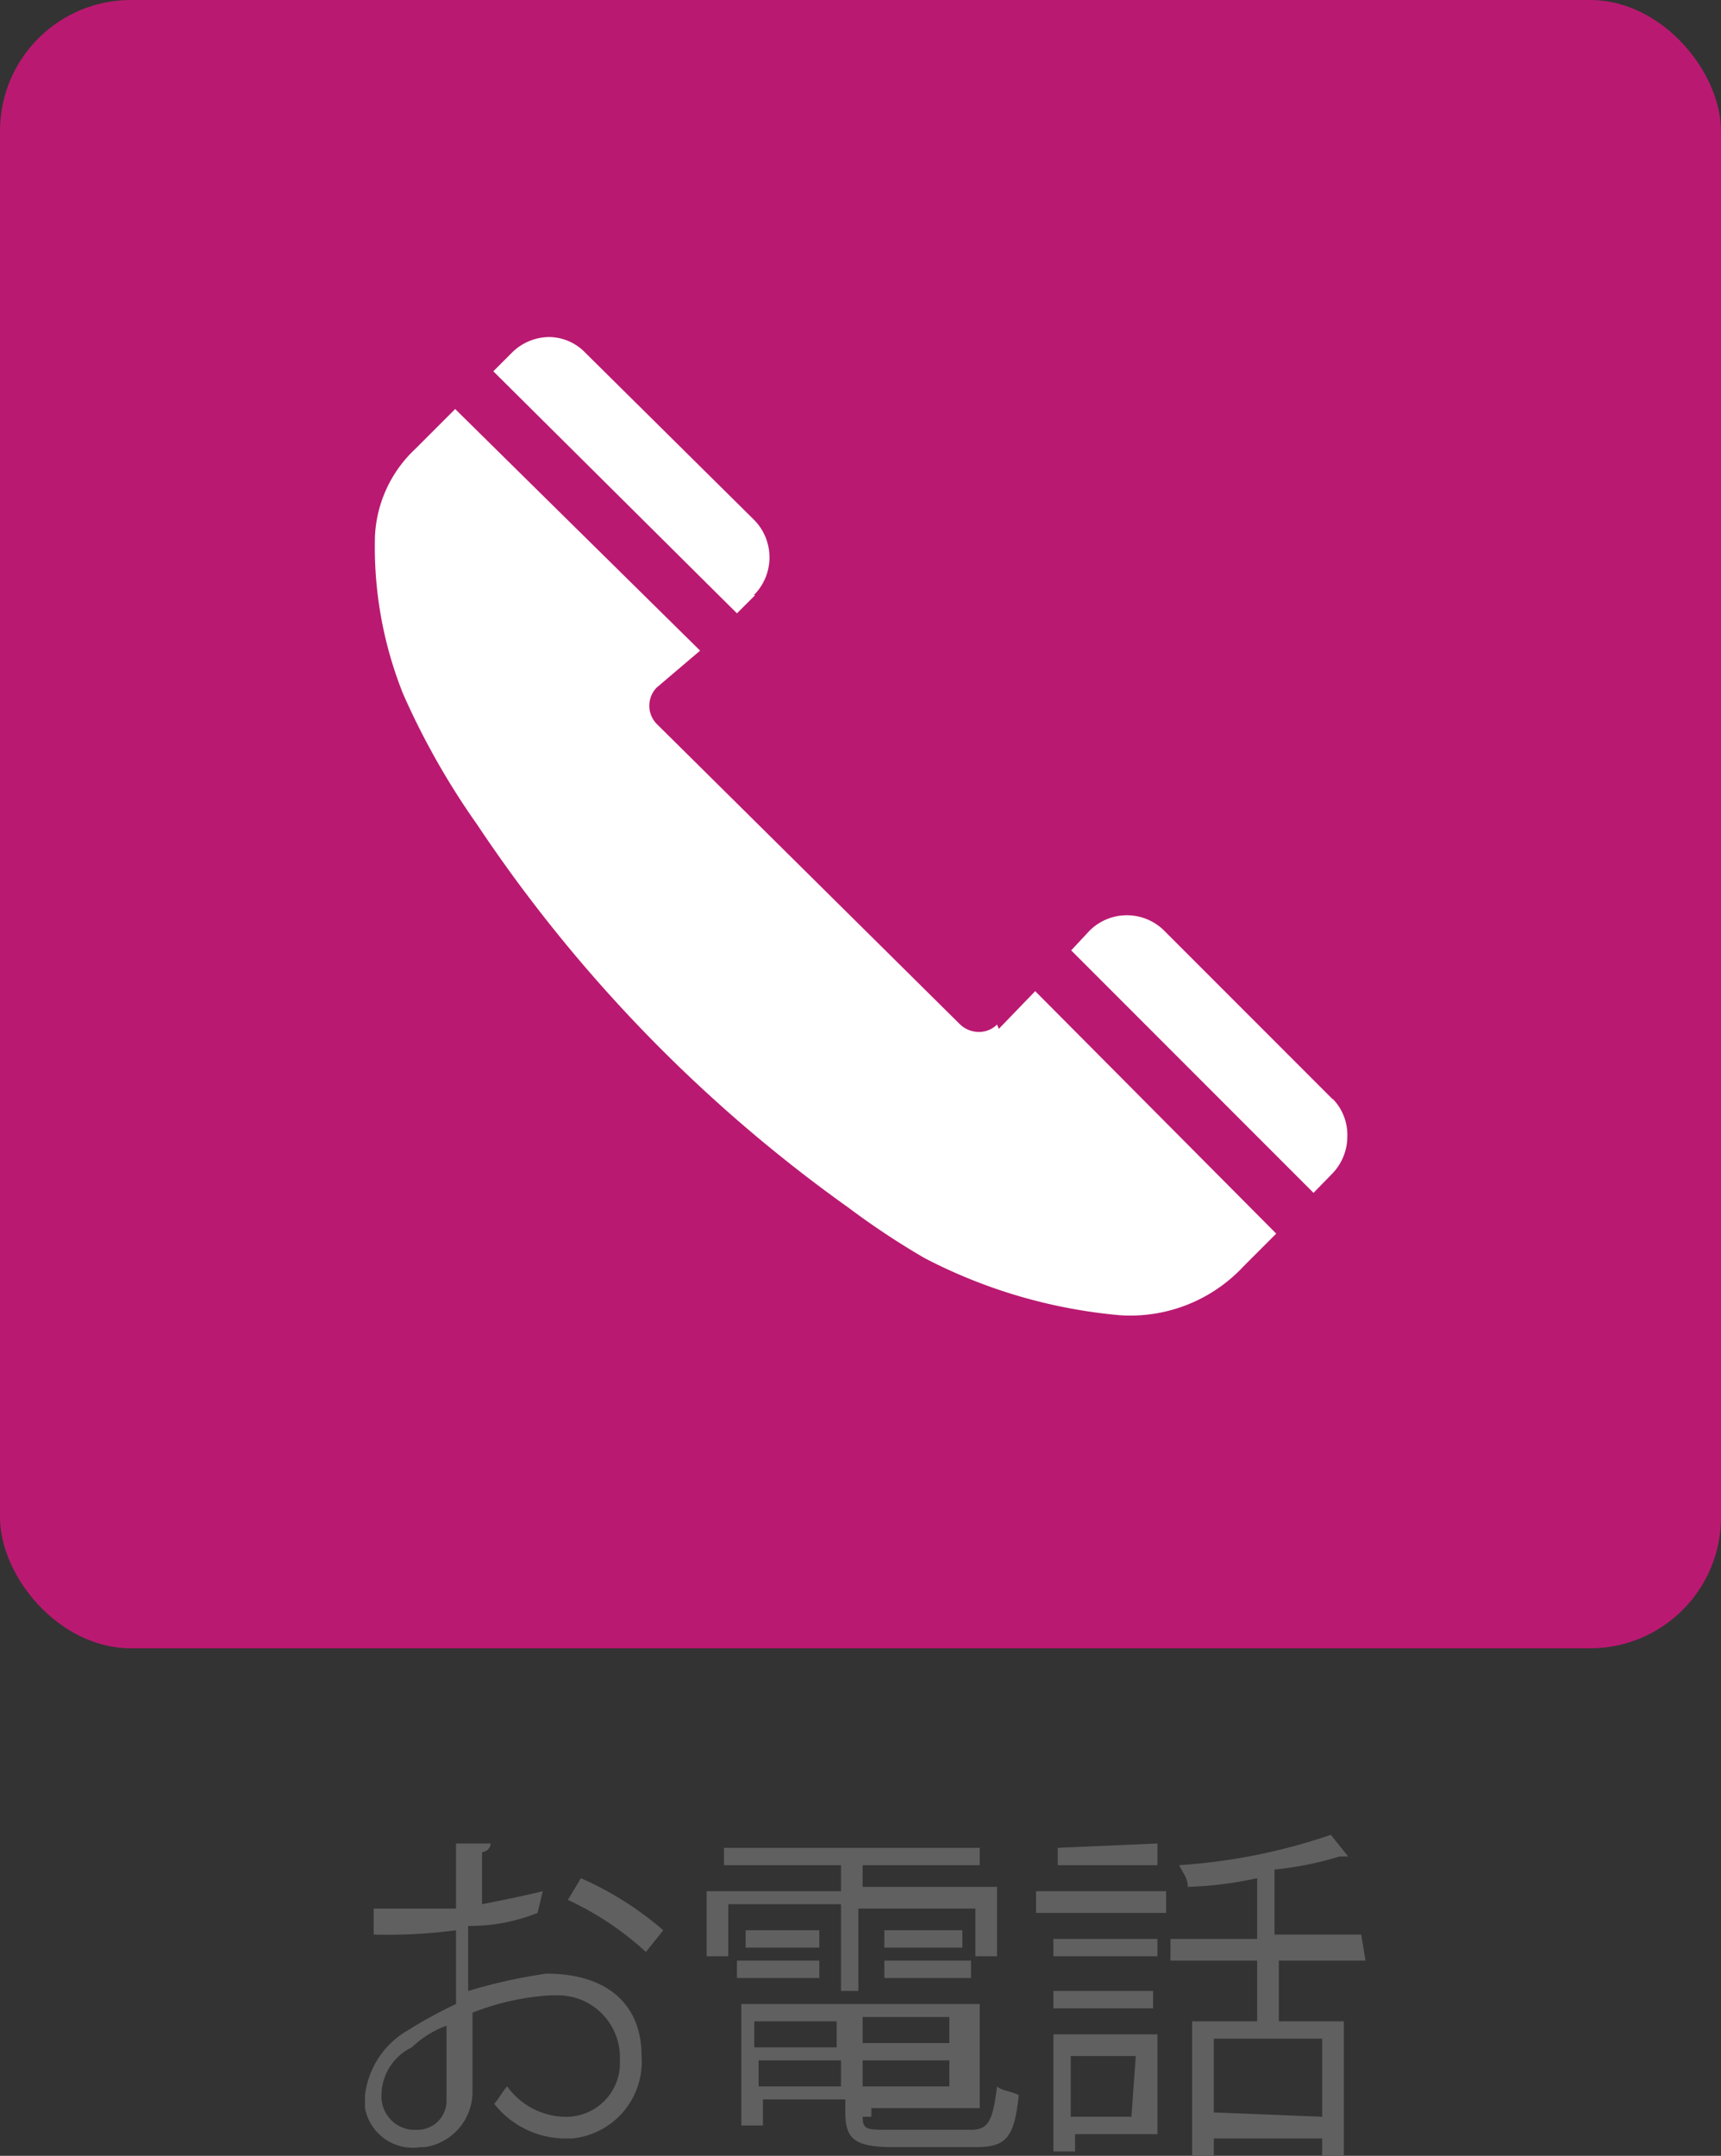 <svg id="レイヤー_1" data-name="レイヤー 1" xmlns="http://www.w3.org/2000/svg" width="39.7" height="49.7" viewBox="0 0 39.7 49.7">
  <rect x="0" y="0" width="39.7" height="49.7" fill="#333333" stroke="none"/>
  <defs>
    <style>
      .cls-1 {
        fill: #606060;
      }

      .cls-2 {
        fill: #fff;
      }

      .cls-3 {
        fill: #ba1971;
      }
    </style>
  </defs>
  <title>tel_sp</title>
  <g>
    <path class="cls-1" d="M12.4,44.1a4.17,4.17,0,0,1-1.6.3v1.5a12.31,12.31,0,0,1,1.8-.4c1.4,0,2.2.7,2.2,1.9a1.78,1.78,0,0,1-1.6,1.9H13a2.09,2.09,0,0,1-1.6-.8c.1-.1.2-.3.3-.4a1.68,1.68,0,0,0,1.3.7,1.24,1.24,0,0,0,1.3-1.18h0V47.4A1.43,1.43,0,0,0,12.85,46H12.7a5.87,5.87,0,0,0-1.8.4v1.8a1.29,1.29,0,0,1-1.1,1.3H9.7a1.12,1.12,0,0,1-1.28-.9v-.3a2,2,0,0,1,1-1.5,10.59,10.59,0,0,1,1.1-.6V44.5a12.1,12.1,0,0,1-1.9.1V44h1.9V42.5h.8a.22.22,0,0,1-.2.2v1.2c.5-.1,1-.2,1.4-.3Zm-2.1,4.1V46.7a2.3,2.3,0,0,0-.8.5,1.23,1.23,0,0,0-.7,1.1.77.77,0,0,0,.7.8h.1a.67.67,0,0,0,.7-.64V48.2ZM14.9,45a7.07,7.07,0,0,0-1.8-1.2l.3-.5a7.53,7.53,0,0,1,1.9,1.2Z"/>
    <path class="cls-1" d="M19.4,45.8V43.9H16.8v1.2h-.5V43.6h3.1V43H16.7v-.4h5.9V43H19.9v.5H23v1.6h-.5V44H19.8v1.9h-.4Zm.5,3c0,.3.1.3.6.3h1.9c.4,0,.5-.2.6-1,.1.1.3.1.5.2-.1,1-.3,1.2-1,1.2H20.6c-.9,0-1.1-.2-1.1-.8v-.3H17.6V49h-.5V46.2h5.5v2.4H20.1v.2ZM17,45.6v-.4h1.9v.4Zm.2-1.1h1.7v.4H17.2Zm2.1,2.1H17.4v.6h1.9Zm-1.8,1.5h1.9v-.6H17.5Zm4.4-1v-.6h-2v.6Zm-2,1h2v-.6h-2Zm.5-3.6h1.8v.4H20.4Zm0,1.1v-.4h2v.4Z"/>
    <path class="cls-1" d="M23.9,44.1v-.5h3v.5Zm2.8,2.8v2.3H24.8v.4h-.5V46.9Zm0-2.2v.4H24.3v-.4Zm-2.4,1.6v-.4h2.3v.4Zm2.4-3.8V43H24.4v-.4Zm-.5,4.9H24.7v1.4h1.4Zm5.3-2.2h-2v1.4H31v3.1h-.5v-.4H28v.4h-.5V46.6H29V45.2H27v-.5h2V43.3a8.65,8.65,0,0,1-1.6.2c0-.2-.1-.3-.2-.5a13.51,13.51,0,0,0,3.5-.7l.4.5h-.2a7.67,7.67,0,0,1-1.5.3v1.5h2Zm-1,3.6V47H28v1.7Z"/>
  </g>
  <g>
    <path class="cls-2" d="M17.4,13.7a1.27,1.27,0,0,0,.4-.9,1.24,1.24,0,0,0-.4-.9L13.5,8A1.1,1.1,0,0,0,12,7.85L11.8,8l-.4.4L17,14Z"/>
    <path class="cls-2" d="M23,23.6a.61.61,0,0,1-.8,0l-7-6.9a.61.61,0,0,1,0-.8l.9-.8L10.5,9.5l-.9.9a2.51,2.51,0,0,0-.9,2A11,11,0,0,0,9.3,16,17.2,17.2,0,0,0,11,18.9a32.58,32.58,0,0,0,8.6,8.8,18.42,18.42,0,0,0,1.8,1.1,12.21,12.21,0,0,0,4.5,1.3A3.56,3.56,0,0,0,28.8,29l.8-.8L24,22.6Z"/>
    <path class="cls-2" d="M30.7,25.3l-3.9-3.9a1.27,1.27,0,0,0-1.8,0h0l-.4.5,5.6,5.6.4-.4a1.27,1.27,0,0,0,.4-.9A.86.86,0,0,0,30.7,25.3Z"/>
  </g>
  <g>
    <rect class="cls-3" width="39.7" height="38" rx="3.02" ry="3.02"/>
    <g>
      <path class="cls-2" d="M17.39,13.72a1.23,1.23,0,0,0,0-1.74L13.51,8.14a1.17,1.17,0,0,0-.84-.37,1.23,1.23,0,0,0-.87.37l-.42.42L17,14.14l.42-.42Z"/>
      <path class="cls-2" d="M23,23.62a.59.59,0,0,1-.42.17.63.63,0,0,1-.43-.17l-7-6.93a.6.6,0,0,1,0-.84l1-.85L10.5,9.43l-.92.92a2.94,2.94,0,0,0-.93,2A9.11,9.11,0,0,0,9.3,16,17.31,17.31,0,0,0,11,19a34,34,0,0,0,8.57,8.84A18.17,18.17,0,0,0,21.32,29a12.05,12.05,0,0,0,4.5,1.32,3.57,3.57,0,0,0,2.87-1.13l.75-.75-5.56-5.59-.84.87Z"/>
      <path class="cls-2" d="M30.74,25.34l-3.88-3.88a1.22,1.22,0,0,0-1.73,0l-.42.45L30.3,27.5l.42-.43a1.23,1.23,0,0,0,.36-.87,1.19,1.19,0,0,0-.33-.86Z"/>
    </g>
  </g>
</svg>
